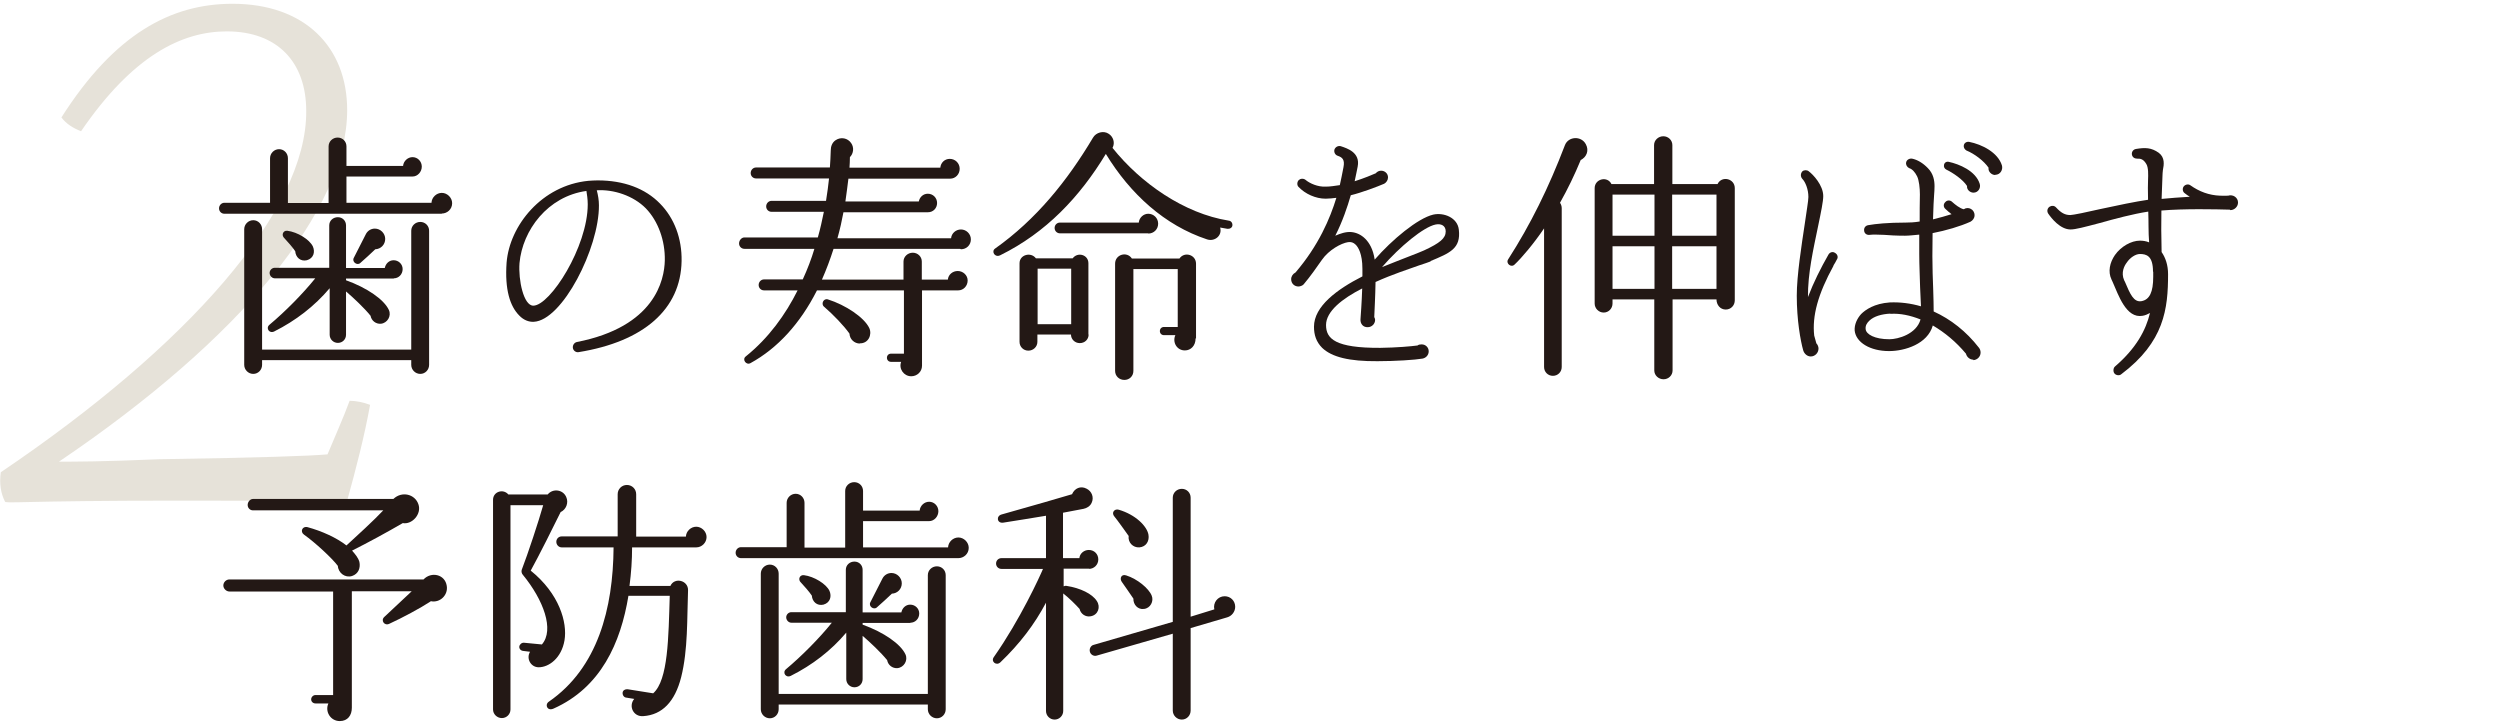 <svg width="331" height="96" viewBox="0 0 331 96" fill="none" xmlns="http://www.w3.org/2000/svg">
<g style="mix-blend-mode:multiply" clip-path="url(#clip0_23_8485)">
<path d="M45.965 66.392C45.965 66.392 43.688 66.285 23.308 66.285C2.927 66.285 0.651 66.715 0.651 66.392C0.108 65.318 -0.108 64.028 0.108 62.523C24.934 45.754 40.653 27.91 40.544 14.689C40.544 8.239 36.75 4.155 30.029 4.155C24.066 4.155 17.562 7.379 10.732 17.376C9.648 16.946 8.781 16.409 8.131 15.549C15.177 4.477 22.657 0.5 30.788 0.5C40.328 0.5 45.965 6.197 45.965 14.581C45.965 27.695 31.98 44.787 7.805 61.125C9.757 61.125 13.659 61.125 21.031 60.803C34.799 60.588 40.87 60.373 43.363 60.158C44.339 57.793 45.423 55.428 46.29 53.063C47.157 53.063 48.133 53.279 49 53.601C48.241 57.793 47.157 61.985 45.965 66.285V66.392Z" fill="#E6E2D9"/>
</g>
<g clip-path="url(#clip1_23_8485)">
<path d="M58.496 28.301H29.712C29.314 28.301 29 27.987 29 27.588C29 27.189 29.314 26.847 29.712 26.847H35.754V20.948C35.754 20.293 36.296 19.751 36.951 19.751C37.606 19.751 38.12 20.293 38.12 20.948V26.876H43.506V19.381C43.506 18.725 44.047 18.212 44.703 18.212C45.358 18.212 45.871 18.725 45.871 19.381V21.974H53.366C53.423 21.319 53.993 20.806 54.62 20.806C55.304 20.806 55.845 21.376 55.845 22.06C55.845 22.744 55.304 23.371 54.62 23.371H45.871V26.847H57.128C57.156 26.135 57.783 25.537 58.496 25.537C59.208 25.537 59.864 26.163 59.864 26.904C59.864 27.731 59.18 28.272 58.496 28.272V28.301ZM56.814 48.307C56.814 48.962 56.301 49.504 55.646 49.504C54.99 49.504 54.449 48.962 54.449 48.307V47.68H34.7V48.307C34.7 48.962 34.187 49.504 33.531 49.504C32.876 49.504 32.334 48.962 32.334 48.307V30.353C32.334 29.697 32.876 29.156 33.531 29.156C34.187 29.156 34.7 29.697 34.7 30.353V46.283H54.449V30.552C54.449 29.897 54.99 29.384 55.646 29.384C56.301 29.384 56.814 29.897 56.814 30.552V48.278V48.307ZM52.141 36.879H45.814V37.107C48.607 38.104 50.858 39.672 51.485 41.04C51.856 41.837 51.286 42.778 50.431 42.864C49.775 42.92 49.177 42.465 49.063 41.809C48.236 40.783 46.783 39.415 45.814 38.589V44.317C45.814 44.944 45.33 45.4 44.731 45.4C44.133 45.4 43.648 44.915 43.648 44.317V38.161C41.653 40.527 39.145 42.465 36.296 43.889C35.64 44.203 35.156 43.433 35.669 43.006C37.749 41.268 40.114 38.874 41.739 36.85H36.381C36.011 36.85 35.697 36.508 35.697 36.138C35.697 35.767 36.011 35.454 36.381 35.454H43.591V29.84C43.591 29.213 44.104 28.757 44.731 28.757C45.358 28.757 45.814 29.241 45.814 29.84V35.482H50.944C51.058 34.912 51.514 34.456 52.112 34.456C52.768 34.456 53.309 34.969 53.309 35.625C53.309 36.337 52.768 36.85 52.141 36.85V36.879ZM40.627 34.456C39.772 34.656 39.145 34.057 39.088 33.26C38.746 32.747 38.091 32.006 37.663 31.55C37.208 31.151 37.464 30.495 38.034 30.552C39.402 30.723 40.998 31.721 41.425 32.633C41.739 33.345 41.539 34.2 40.627 34.456ZM49.718 32.974C49.262 33.431 48.179 34.4 47.695 34.827C47.296 35.197 46.555 34.684 46.84 34.143L48.436 31.008C48.664 30.552 49.12 30.267 49.633 30.267C50.374 30.267 51.001 30.894 51.001 31.635C51.001 32.376 50.431 32.975 49.69 33.003L49.718 32.974Z" fill="#231815"/>
<path d="M76.592 46.626C76.25 46.682 75.908 46.426 75.851 46.084C75.794 45.714 76.022 45.371 76.364 45.286C86.709 43.263 87.963 37.078 88.02 34.485C88.077 31.863 87.136 29.27 85.512 27.589C83.859 25.907 81.237 25.052 79.014 25.195C79.185 25.85 79.299 26.506 79.299 27.19C79.328 32.832 74.455 42.436 70.664 42.607C70.009 42.636 69.325 42.379 68.755 41.781C67.529 40.555 66.817 38.361 67.073 34.77C67.472 29.84 71.747 24.539 77.903 23.941C78.302 23.912 78.729 23.884 79.128 23.884C82.577 23.884 85.427 24.938 87.393 26.962C89.274 28.871 90.3 31.578 90.243 34.571C90.129 40.926 85.255 45.229 76.592 46.626ZM77.646 25.28C72.517 25.993 69.182 30.467 68.783 34.827C68.612 37.078 69.325 40.47 70.607 40.47C72.83 40.47 77.817 32.69 77.817 27.047C77.817 26.363 77.703 25.651 77.646 25.309V25.28Z" fill="#231815"/>
<path d="M127.119 32.946H110.362C109.906 34.371 109.393 35.739 108.823 37.021H119.624V34.627C119.624 33.972 120.194 33.459 120.85 33.459C121.505 33.459 122.047 33.972 122.047 34.627V37.021H125.495C125.552 36.366 126.122 35.881 126.806 35.881C127.49 35.881 128.117 36.423 128.117 37.135C128.117 37.848 127.575 38.446 126.863 38.446H122.075V48.421C122.075 49.218 121.42 49.817 120.65 49.817C119.653 49.817 118.969 48.819 119.311 47.908H117.971C117.658 47.908 117.43 47.68 117.43 47.366C117.43 47.053 117.658 46.825 117.971 46.825H119.681V38.446H108.168C105.945 42.835 102.953 46.112 99.362 48.079C98.792 48.392 98.222 47.594 98.735 47.195C101.784 44.744 104.007 41.638 105.603 38.446H101.157C100.758 38.446 100.445 38.133 100.445 37.734C100.445 37.335 100.758 36.993 101.157 36.993H106.287C106.914 35.625 107.427 34.285 107.826 32.946H98.564C98.165 32.946 97.852 32.633 97.852 32.233C97.852 31.834 98.165 31.436 98.564 31.436H108.282C108.624 30.239 108.852 29.156 109.08 28.044H102.155C101.756 28.044 101.442 27.731 101.442 27.332C101.442 26.933 101.756 26.591 102.155 26.591H109.365C109.536 25.508 109.678 24.51 109.764 23.627H100.103C99.704 23.627 99.391 23.314 99.391 22.915C99.391 22.516 99.704 22.174 100.103 22.174H109.878C109.906 21.632 109.992 20.521 109.992 19.922C109.992 19.409 110.163 18.868 110.647 18.554C111.331 18.098 112.243 18.269 112.699 18.953C113.098 19.523 113.013 20.321 112.528 20.806C112.528 21.176 112.5 21.889 112.471 22.202H124.498C124.555 21.547 125.067 21.034 125.751 21.034C126.464 21.034 127.062 21.604 127.062 22.345C127.062 23.085 126.492 23.655 125.808 23.655H112.329C112.215 24.539 112.101 25.536 111.93 26.676H121.648C121.762 26.106 122.218 25.65 122.845 25.65C123.529 25.65 124.07 26.192 124.07 26.876C124.07 27.56 123.557 28.101 122.873 28.101H111.673C111.474 29.184 111.217 30.353 110.875 31.549H125.922C125.979 30.894 126.549 30.381 127.233 30.381C127.917 30.381 128.544 30.951 128.544 31.692C128.544 32.433 127.974 33.003 127.233 33.003L127.119 32.946ZM113.839 45.485C113.127 45.485 112.5 44.915 112.471 44.174C111.73 43.12 110.305 41.638 109.108 40.612C108.652 40.242 109.051 39.444 109.621 39.643C111.958 40.384 114.409 42.008 115.093 43.433C115.492 44.317 114.979 45.485 113.839 45.457V45.485Z" fill="#231815"/>
<path d="M162.515 30.296C162.173 30.239 161.86 30.182 161.546 30.125C161.86 31.179 160.834 32.034 159.808 31.692C154.222 29.84 149.662 25.708 146.413 20.378C142.965 26.078 138.491 30.809 132.421 33.801C131.708 34.143 131.224 33.288 131.737 32.918C137.18 29.07 141.312 23.941 144.704 18.241C145.103 17.529 146.129 17.244 146.812 17.728C147.382 18.099 147.667 18.896 147.297 19.581C151.03 24.254 156.787 28.273 162.686 29.213C163 29.241 163.199 29.526 163.171 29.84C163.142 30.153 162.829 30.324 162.515 30.296ZM144.134 44.288C144.134 44.944 143.621 45.428 142.965 45.428C142.31 45.428 141.797 44.916 141.797 44.288H137.351V45.258C137.351 45.913 136.81 46.426 136.154 46.426C135.499 46.426 134.986 45.913 134.986 45.258V34.856C134.986 33.716 136.496 33.317 137.152 34.2H142.025C142.68 33.317 144.105 33.716 144.105 34.856V44.288H144.134ZM137.38 42.921H141.825V35.568H137.38V42.921ZM152.028 30.894H140.343C139.944 30.894 139.631 30.581 139.631 30.182C139.631 29.783 139.944 29.469 140.343 29.469H150.774C150.831 28.814 151.401 28.301 152.028 28.301C152.74 28.301 153.339 28.871 153.339 29.612C153.339 30.353 152.769 30.923 152.028 30.923V30.894ZM158.297 44.801C158.297 45.77 157.67 46.397 156.872 46.397C155.818 46.397 155.191 45.315 155.618 44.374H154.108C153.795 44.374 153.567 44.146 153.567 43.833C153.567 43.519 153.795 43.291 154.108 43.291H155.932V35.625H150.061V49.105C150.061 49.789 149.548 50.302 148.864 50.302C148.18 50.302 147.639 49.789 147.639 49.105V34.913C147.639 33.687 149.206 33.231 149.862 34.229H156.16C156.815 33.26 158.354 33.716 158.354 34.913V44.801H158.297Z" fill="#231815"/>
<path d="M189.446 34.599C189.104 34.741 188.562 34.912 187.878 35.14C186.539 35.625 184.316 36.337 182.122 37.335C182.093 39.244 181.979 41.182 181.951 41.98C182.008 42.094 182.065 42.208 182.065 42.35C182.065 42.892 181.609 43.319 181.096 43.319C180.469 43.348 180.098 42.863 180.127 42.293C180.155 41.837 180.298 40.071 180.355 38.19C177.733 39.529 175.567 41.211 175.567 43.034C175.567 44.858 176.792 46.084 182.749 46.055C184.914 46.027 186.824 45.856 187.679 45.742C187.821 45.628 187.992 45.599 188.192 45.599C188.733 45.571 189.161 45.998 189.161 46.511C189.161 47.024 188.79 47.395 188.334 47.48C187.365 47.651 184.715 47.822 182.378 47.822C178.645 47.851 176.336 47.281 175.054 46.055C174.256 45.257 173.971 44.317 173.971 43.262C173.971 40.555 177.02 38.304 180.383 36.594V35.596C180.383 33.573 179.813 32.718 179.5 32.404C179.186 32.091 178.873 32.005 178.474 32.062C177.562 32.205 175.937 33.089 175.025 34.399C174.285 35.454 173.515 36.565 172.603 37.648C172.461 37.819 172.119 37.933 171.919 37.933C171.378 37.933 170.95 37.534 170.95 36.964C170.95 36.594 171.178 36.252 171.52 36.081C174.598 32.49 176.108 28.899 176.935 26.192C176.45 26.249 175.966 26.306 175.51 26.306C174.199 26.306 172.803 25.679 171.919 24.738C171.691 24.511 171.72 24.055 171.976 23.826C172.204 23.627 172.546 23.599 172.831 23.798C173.401 24.282 174.484 24.767 175.538 24.71C176.165 24.71 176.764 24.596 177.391 24.511C177.562 23.712 177.733 22.943 177.875 22.145C178.075 21.148 177.733 20.834 177.134 20.635C176.764 20.521 176.593 20.15 176.678 19.808C176.792 19.466 177.163 19.267 177.505 19.352C178.36 19.637 180.127 20.179 179.756 22.06C179.642 22.573 179.528 23.256 179.357 23.997C180.611 23.599 181.694 23.142 182.15 22.943C182.321 22.744 182.549 22.601 182.863 22.601C183.347 22.601 183.774 22.972 183.774 23.485C183.774 23.826 183.575 24.169 183.233 24.34C182.378 24.71 180.269 25.508 178.844 25.85C178.388 27.417 177.761 29.298 176.792 31.208C177.448 30.923 178.189 30.666 178.901 30.723C179.557 30.78 180.212 31.065 180.754 31.607C181.267 32.12 181.808 32.974 182.008 34.371C184.287 31.749 187.707 28.899 189.759 28.415C191.156 28.101 192.979 28.814 193.15 30.41C193.435 32.917 191.982 33.487 189.389 34.57L189.446 34.599ZM190.073 29.726C188.505 30.039 185.342 32.633 182.976 35.368C184.373 34.798 185.712 34.285 186.795 33.858C187.593 33.544 188.192 33.316 188.562 33.145C190.643 32.176 191.412 31.55 191.412 30.638C191.412 29.84 190.757 29.583 190.073 29.726Z" fill="#231815"/>
<path d="M209.28 21.205C208.454 23.2 207.599 24.967 206.544 26.848C206.687 27.047 206.772 27.303 206.772 27.56V48.592C206.772 49.247 206.259 49.76 205.604 49.76C204.948 49.76 204.435 49.247 204.435 48.592V30.239C203.068 32.262 201.472 34.143 200.531 35.026C200.075 35.483 199.334 34.884 199.676 34.343C202.64 29.726 205.034 24.881 207.2 19.21C207.656 18.041 209.366 17.956 209.964 19.096C210.42 19.922 210.078 20.806 209.252 21.205H209.28ZM229.685 39.757C229.685 40.441 229.172 40.983 228.488 40.983C227.747 40.983 227.263 40.356 227.263 39.643H221.449V49.048C221.449 49.703 220.908 50.216 220.252 50.216C219.597 50.216 219.027 49.703 219.027 49.048V39.643H213.498V40.185C213.498 40.84 212.985 41.382 212.33 41.382C211.674 41.382 211.133 40.84 211.133 40.185V24.91C211.133 23.684 212.814 23.257 213.355 24.368H218.998V19.21C218.998 18.555 219.568 18.041 220.224 18.041C220.879 18.041 221.42 18.555 221.42 19.21V24.368H227.405C227.947 23.228 229.685 23.627 229.685 24.91V39.757ZM213.498 31.208H219.055V25.765H213.498V31.208ZM213.498 38.247H219.055V32.604H213.498V38.247ZM221.392 31.208H227.263V25.765H221.392V31.208ZM221.392 38.247H227.263V32.604H221.392V38.247Z" fill="#231815"/>
<path d="M242.766 35.169C240.685 38.959 239.916 41.838 240.201 44.431L240.486 45.457C240.657 45.628 240.771 45.913 240.771 46.141C240.771 46.711 240.315 47.196 239.745 47.196C239.289 47.196 238.89 46.853 238.748 46.398C238.377 45.087 237.893 42.351 237.893 39.159C237.893 36.48 238.52 32.519 238.947 29.669C239.175 28.016 239.431 26.591 239.431 26.078C239.431 25.052 239.033 24.083 238.605 23.656C238.377 23.371 238.377 22.972 238.634 22.687C238.862 22.487 239.26 22.487 239.488 22.687C240.03 23.086 241.398 24.511 241.398 25.964C241.398 26.648 241.113 28.045 240.714 29.954C240.087 33.003 239.346 36.195 239.374 39.33C240.115 37.392 241.056 35.511 242.082 33.716C242.253 33.402 242.652 33.26 242.965 33.488C243.279 33.659 243.421 34.058 243.193 34.371C243.051 34.656 242.908 34.913 242.737 35.169H242.766ZM261.29 47.623C260.805 47.623 260.406 47.281 260.292 46.825C258.981 45.258 257.499 44.032 255.904 43.092C255.22 45.543 252.199 46.483 250.118 46.483C247.61 46.483 245.73 45.343 245.559 43.776C245.502 42.978 245.872 42.18 246.414 41.581C246.984 41.011 248.152 40.185 250.204 40.042C251.572 39.985 252.968 40.156 254.336 40.555L254.222 38.047C254.194 36.651 254.108 35.169 254.108 33.63V31.065C253.424 31.122 252.769 31.208 252.227 31.208C251.059 31.208 250.147 31.151 249.434 31.094C248.608 31.065 248.009 31.037 247.554 31.094C247.183 31.151 246.841 30.923 246.813 30.552C246.756 30.182 246.984 29.869 247.354 29.811C248.323 29.64 249.947 29.47 252.313 29.47C252.854 29.47 253.481 29.441 254.165 29.327C254.165 27.161 254.165 27.817 254.194 25.736C254.194 24.91 254.08 23.855 253.823 23.342C253.538 22.772 253.168 22.373 252.769 22.259C252.484 22.117 252.313 21.803 252.37 21.518C252.427 21.148 252.826 20.948 253.168 21.006C253.852 21.148 254.593 21.576 255.248 22.259C255.989 23 256.132 23.912 256.132 24.653C256.132 25.052 256.103 25.451 256.075 25.822C256.046 26.278 255.961 27.532 255.932 29.042C256.787 28.843 257.642 28.586 258.383 28.358C258.098 28.159 257.841 27.902 257.585 27.674C257.3 27.446 257.271 27.019 257.556 26.762C257.784 26.477 258.212 26.477 258.468 26.734C258.839 27.076 259.523 27.617 260.007 27.703C260.577 27.304 261.432 27.703 261.432 28.501C261.432 28.871 261.204 29.185 260.891 29.355C259.494 29.983 257.642 30.524 255.875 30.866C255.875 31.892 255.847 32.946 255.847 33.915C255.847 35.426 255.904 36.965 255.961 38.475C255.989 39.472 256.018 40.384 256.018 41.239C258.269 42.265 260.321 43.861 262.002 46.027C262.145 46.198 262.23 46.426 262.23 46.682C262.23 47.224 261.774 47.68 261.233 47.68L261.29 47.623ZM250.289 41.524C249.092 41.581 248.095 41.895 247.525 42.436C247.183 42.75 246.955 43.12 247.012 43.576C247.069 44.26 248.209 44.916 250.147 44.916C251.315 44.916 253.738 44.232 254.279 42.294C252.911 41.752 251.572 41.467 250.289 41.553V41.524ZM261.29 25.508C260.834 25.508 260.378 25.109 260.435 24.625C259.893 23.77 258.582 22.886 257.699 22.459C257.471 22.345 257.328 22.117 257.385 21.832C257.442 21.518 257.727 21.348 258.041 21.433C259.352 21.718 261.575 22.601 262.116 24.34C262.287 24.881 261.917 25.508 261.29 25.508ZM264.168 23.171C263.684 23.171 263.199 22.715 263.285 22.203C262.658 21.291 261.404 20.35 260.349 19.923C260.121 19.78 259.95 19.524 260.007 19.239C260.064 18.925 260.378 18.726 260.72 18.783C262.43 19.125 264.51 20.179 265.052 21.889C265.222 22.459 264.852 23.143 264.168 23.143V23.171Z" fill="#231815"/>
<path d="M295.26 27.76C293.379 27.703 289.19 27.617 286.169 27.874C286.14 29.413 286.14 31.293 286.197 33.374C286.71 34.115 287.052 35.084 287.052 36.309C287.052 40.869 286.568 45.258 280.84 49.561C280.612 49.76 280.156 49.703 279.956 49.447C279.757 49.219 279.785 48.734 280.013 48.535C282.863 46.084 284.117 43.69 284.658 41.439C284.345 41.61 284.031 41.752 283.689 41.809C281.495 42.208 280.469 39.016 279.728 37.364L279.557 36.993C279.073 35.967 279.329 34.77 280.013 33.773C280.811 32.633 282.179 31.863 283.319 31.863C283.718 31.863 284.145 31.92 284.544 32.091C284.43 30.666 284.487 29.384 284.43 28.016C282.378 28.33 279.956 28.985 278.018 29.526C275.966 30.068 274.798 30.381 274.142 30.381C272.774 30.381 271.606 28.899 271.179 28.273C270.979 27.959 271.065 27.56 271.378 27.361C271.663 27.19 272.005 27.218 272.233 27.475C272.888 28.187 273.401 28.472 274.114 28.472C274.456 28.472 276.394 28.073 278.104 27.674C280.327 27.19 282.806 26.677 284.402 26.449C284.373 25.223 284.373 24.368 284.402 23.827C284.43 23.143 284.459 22.174 284.174 21.718C283.803 21.091 283.433 20.977 282.948 21.006C282.606 21.006 282.321 20.806 282.264 20.464C282.207 20.122 282.435 19.78 282.806 19.723C284.003 19.524 284.829 19.524 285.827 20.236C286.653 20.863 286.511 21.803 286.368 22.516C286.34 22.801 286.311 23.057 286.311 23.314L286.197 26.335C287.28 26.221 288.62 26.135 289.931 26.05C289.703 25.907 289.475 25.765 289.275 25.594C288.962 25.394 288.933 24.967 289.104 24.71C289.332 24.397 289.76 24.34 290.016 24.539C291.184 25.366 292.467 25.85 293.92 25.907C294.319 25.936 294.718 25.907 295.003 25.907C295.63 25.708 296.314 26.135 296.314 26.819C296.314 27.389 295.801 27.845 295.26 27.817V27.76ZM285.057 35.967C285.057 33.858 284.174 33.63 283.319 33.63C282.749 33.63 282.008 34.115 281.58 34.77C281.267 35.169 280.783 36.081 281.239 37.107L281.353 37.335C282.008 38.874 282.492 40.071 283.547 39.871C284.601 39.672 285.086 38.675 285.086 36.651V35.967H285.057Z" fill="#231815"/>
<path d="M57.014 79.626C55.675 80.51 53.281 81.792 51.542 82.59C50.887 82.904 50.374 82.134 50.887 81.678L54.506 78.287H46.584V93.704C46.584 94.702 46.042 95.471 44.988 95.471C43.763 95.471 42.993 94.218 43.477 93.135H41.768C41.454 93.135 41.198 92.906 41.198 92.593C41.198 92.28 41.483 92.023 41.768 92.023H44.105V78.315H30.368C29.969 78.315 29.57 77.945 29.57 77.517C29.57 77.09 29.941 76.719 30.368 76.719H56.074C57.1 75.636 58.924 76.035 59.152 77.574C59.351 78.8 58.24 79.854 57.043 79.598L57.014 79.626ZM53.338 69.253C51.229 70.478 48.721 71.846 46.612 72.901C47.011 73.357 47.41 73.813 47.581 74.383C47.752 75.18 47.467 75.978 46.612 76.263C45.7 76.549 44.788 75.865 44.731 74.924C43.99 73.927 41.711 71.818 40.257 70.792C39.687 70.393 40.029 69.623 40.713 69.794C42.594 70.307 44.56 71.191 45.871 72.217C47.125 71.077 49.605 68.797 50.745 67.572H33.503C33.104 67.572 32.791 67.258 32.791 66.859C32.791 66.46 33.104 66.061 33.503 66.061H52.084C53.224 64.978 54.934 65.434 55.39 66.745C55.874 68.056 54.535 69.509 53.309 69.253H53.338Z" fill="#231815"/>
<path d="M74.227 67.8C73.571 69.168 71.149 73.984 70.266 75.551C74.056 78.601 75.139 82.419 74.74 84.785C74.341 87.122 72.688 88.347 71.32 88.347C70.266 88.347 69.639 87.179 70.18 86.295L69.268 86.181C68.955 86.153 68.727 85.896 68.755 85.611C68.784 85.326 69.069 85.07 69.382 85.098L71.747 85.326C73.429 83.388 71.947 79.427 69.24 76.121C69.069 75.95 69.012 75.665 69.069 75.466C69.924 73.243 71.32 68.997 71.918 66.888H67.587V93.933C67.587 94.56 67.074 95.073 66.447 95.073C65.82 95.073 65.278 94.56 65.278 93.933V66.175C65.278 65.092 66.618 64.665 67.302 65.463H72.517C73.201 64.636 74.54 64.808 74.968 65.805C75.31 66.546 74.968 67.458 74.227 67.8ZM92.152 72.474H83.688C83.688 74.155 83.574 75.836 83.346 77.575H88.761C89.302 76.378 91.126 76.834 91.098 78.145C90.955 81.878 91.098 86.039 90.186 89.658C89.359 92.907 87.678 94.645 85.17 94.816C83.859 94.93 83.175 93.477 83.973 92.536L82.919 92.365C82.605 92.337 82.406 92.023 82.434 91.71C82.463 91.396 82.776 91.225 83.09 91.254L86.481 91.795C88.476 90.028 88.504 84.386 88.675 78.886H83.204C82.178 85.127 79.556 91.026 73.286 93.819C72.46 94.189 72.089 93.306 72.659 92.907C79.157 88.433 81.18 80.538 81.237 72.474H74.369C73.97 72.474 73.657 72.132 73.657 71.733C73.657 71.334 73.97 71.02 74.369 71.02H81.779V65.434C81.779 64.751 82.32 64.209 83.004 64.209C83.688 64.209 84.23 64.751 84.23 65.434V71.049H90.813C90.841 70.336 91.468 69.738 92.181 69.738C92.893 69.738 93.549 70.365 93.549 71.106C93.549 71.847 92.922 72.474 92.181 72.474H92.152Z" fill="#231815"/>
<path d="M126.892 73.898H98.109C97.71 73.898 97.397 73.585 97.397 73.186C97.397 72.787 97.71 72.445 98.109 72.445H104.151V66.574C104.151 65.919 104.692 65.377 105.348 65.377C106.003 65.377 106.516 65.919 106.516 66.574V72.502H111.902V65.007C111.902 64.351 112.444 63.838 113.099 63.838C113.755 63.838 114.268 64.351 114.268 65.007V67.6H121.763C121.82 66.945 122.39 66.432 123.017 66.432C123.7 66.432 124.242 67.002 124.242 67.686C124.242 68.37 123.7 68.997 123.017 68.997H114.268V72.473H125.524C125.553 71.761 126.18 71.162 126.892 71.162C127.605 71.162 128.26 71.789 128.26 72.53C128.26 73.357 127.576 73.898 126.892 73.898ZM125.211 93.904C125.211 94.56 124.698 95.101 124.042 95.101C123.387 95.101 122.846 94.56 122.846 93.904V93.277H103.096V93.904C103.096 94.56 102.583 95.101 101.928 95.101C101.272 95.101 100.731 94.56 100.731 93.904V75.95C100.731 75.295 101.272 74.753 101.928 74.753C102.583 74.753 103.096 75.295 103.096 75.95V91.881H122.846V76.15C122.846 75.494 123.387 74.981 124.042 74.981C124.698 74.981 125.211 75.494 125.211 76.15V93.876V93.904ZM120.537 82.476H114.211V82.704C117.003 83.702 119.255 85.269 119.882 86.637C120.252 87.435 119.682 88.376 118.827 88.461C118.172 88.518 117.573 88.062 117.459 87.406C116.633 86.381 115.179 85.013 114.211 84.186V89.914C114.211 90.541 113.726 90.997 113.128 90.997C112.529 90.997 112.045 90.513 112.045 89.914V83.759C110.05 86.124 107.542 88.062 104.692 89.487C104.037 89.8 103.552 89.031 104.065 88.603C106.145 86.865 108.511 84.471 110.135 82.448H104.778C104.407 82.448 104.094 82.106 104.094 81.735C104.094 81.365 104.407 81.051 104.778 81.051H111.988V75.437C111.988 74.81 112.501 74.354 113.128 74.354C113.755 74.354 114.211 74.839 114.211 75.437V81.08H119.34C119.454 80.51 119.91 80.054 120.509 80.054C121.164 80.054 121.706 80.567 121.706 81.222C121.706 81.935 121.164 82.448 120.537 82.448V82.476ZM109.024 80.054C108.169 80.253 107.542 79.655 107.485 78.857C107.143 78.344 106.487 77.603 106.06 77.147C105.604 76.748 105.86 76.093 106.43 76.15C107.798 76.321 109.394 77.318 109.822 78.23C110.135 78.942 109.936 79.797 109.024 80.054ZM118.115 78.572C117.659 79.028 116.576 79.997 116.091 80.424C115.692 80.795 114.951 80.282 115.236 79.74L116.832 76.606C117.06 76.15 117.516 75.865 118.029 75.865C118.77 75.865 119.397 76.492 119.397 77.233C119.397 77.974 118.827 78.572 118.086 78.6L118.115 78.572Z" fill="#231815"/>
<path d="M144.247 75.294H140.827V77.631C140.827 77.631 141.112 77.517 141.226 77.574C143.05 77.859 144.617 78.629 145.216 79.569C145.757 80.367 145.387 81.422 144.418 81.593C143.734 81.735 143.079 81.279 142.936 80.624C142.452 80.082 141.511 79.142 140.77 78.572V94.132C140.77 94.759 140.257 95.272 139.63 95.272C139.003 95.272 138.49 94.759 138.49 94.132V79.797C136.98 82.647 135.014 85.24 132.449 87.691C131.907 88.204 131.138 87.577 131.594 86.979C135.071 82.02 137.692 76.292 138.091 75.323H132.591C132.192 75.323 131.879 75.01 131.879 74.611C131.879 74.212 132.192 73.898 132.591 73.898H138.49V68.284C137.065 68.512 134.216 68.996 132.848 69.196C131.993 69.338 131.85 68.312 132.62 68.113C136.78 66.944 140.229 65.947 141.939 65.434C142.281 64.636 143.079 64.294 143.848 64.693C144.56 65.035 144.874 65.862 144.532 66.574C144.332 67.03 143.876 67.286 143.449 67.372C142.794 67.486 141.454 67.742 140.742 67.885V73.898H142.908C142.965 73.271 143.535 72.815 144.161 72.815C144.874 72.815 145.415 73.357 145.415 74.069C145.415 74.781 144.845 75.323 144.161 75.323L144.247 75.294ZM162.486 81.735L157.641 83.16V94.075C157.641 94.73 157.128 95.272 156.473 95.272C155.817 95.272 155.276 94.73 155.276 94.075V83.901L145.187 86.808C144.817 86.922 144.389 86.665 144.304 86.295C144.19 85.924 144.418 85.468 144.788 85.383L155.276 82.334V65.89C155.276 65.234 155.817 64.722 156.473 64.722C157.128 64.722 157.641 65.234 157.641 65.89V81.65L160.776 80.681C160.577 79.797 161.232 78.942 162.144 78.942C162.942 78.942 163.54 79.569 163.54 80.339C163.54 80.994 163.084 81.564 162.486 81.735ZM150.859 72.473C150.004 72.53 149.32 71.818 149.434 70.963C149.092 70.478 147.895 68.797 147.553 68.398C147.097 67.885 147.553 67.315 148.123 67.486C150.346 68.141 151.856 69.652 152.056 70.792C152.198 71.618 151.771 72.388 150.859 72.473ZM151.457 80.624C150.659 80.738 150.032 80.054 150.061 79.256C149.833 78.885 148.75 77.375 148.522 77.033C148.208 76.577 148.465 75.978 149.092 76.178C150.574 76.634 152.113 77.916 152.483 78.857C152.796 79.598 152.312 80.538 151.457 80.624Z" fill="#231815"/>
</g>
<defs>
<clipPath id="clip0_23_8485">
<rect width="49" height="66" fill="white" transform="translate(0 0.5)"/>
</clipPath>
<clipPath id="clip1_23_8485">
<rect width="267.315" height="78" fill="white" transform="translate(29 17.5)"/>
</clipPath>
</defs>
</svg>
